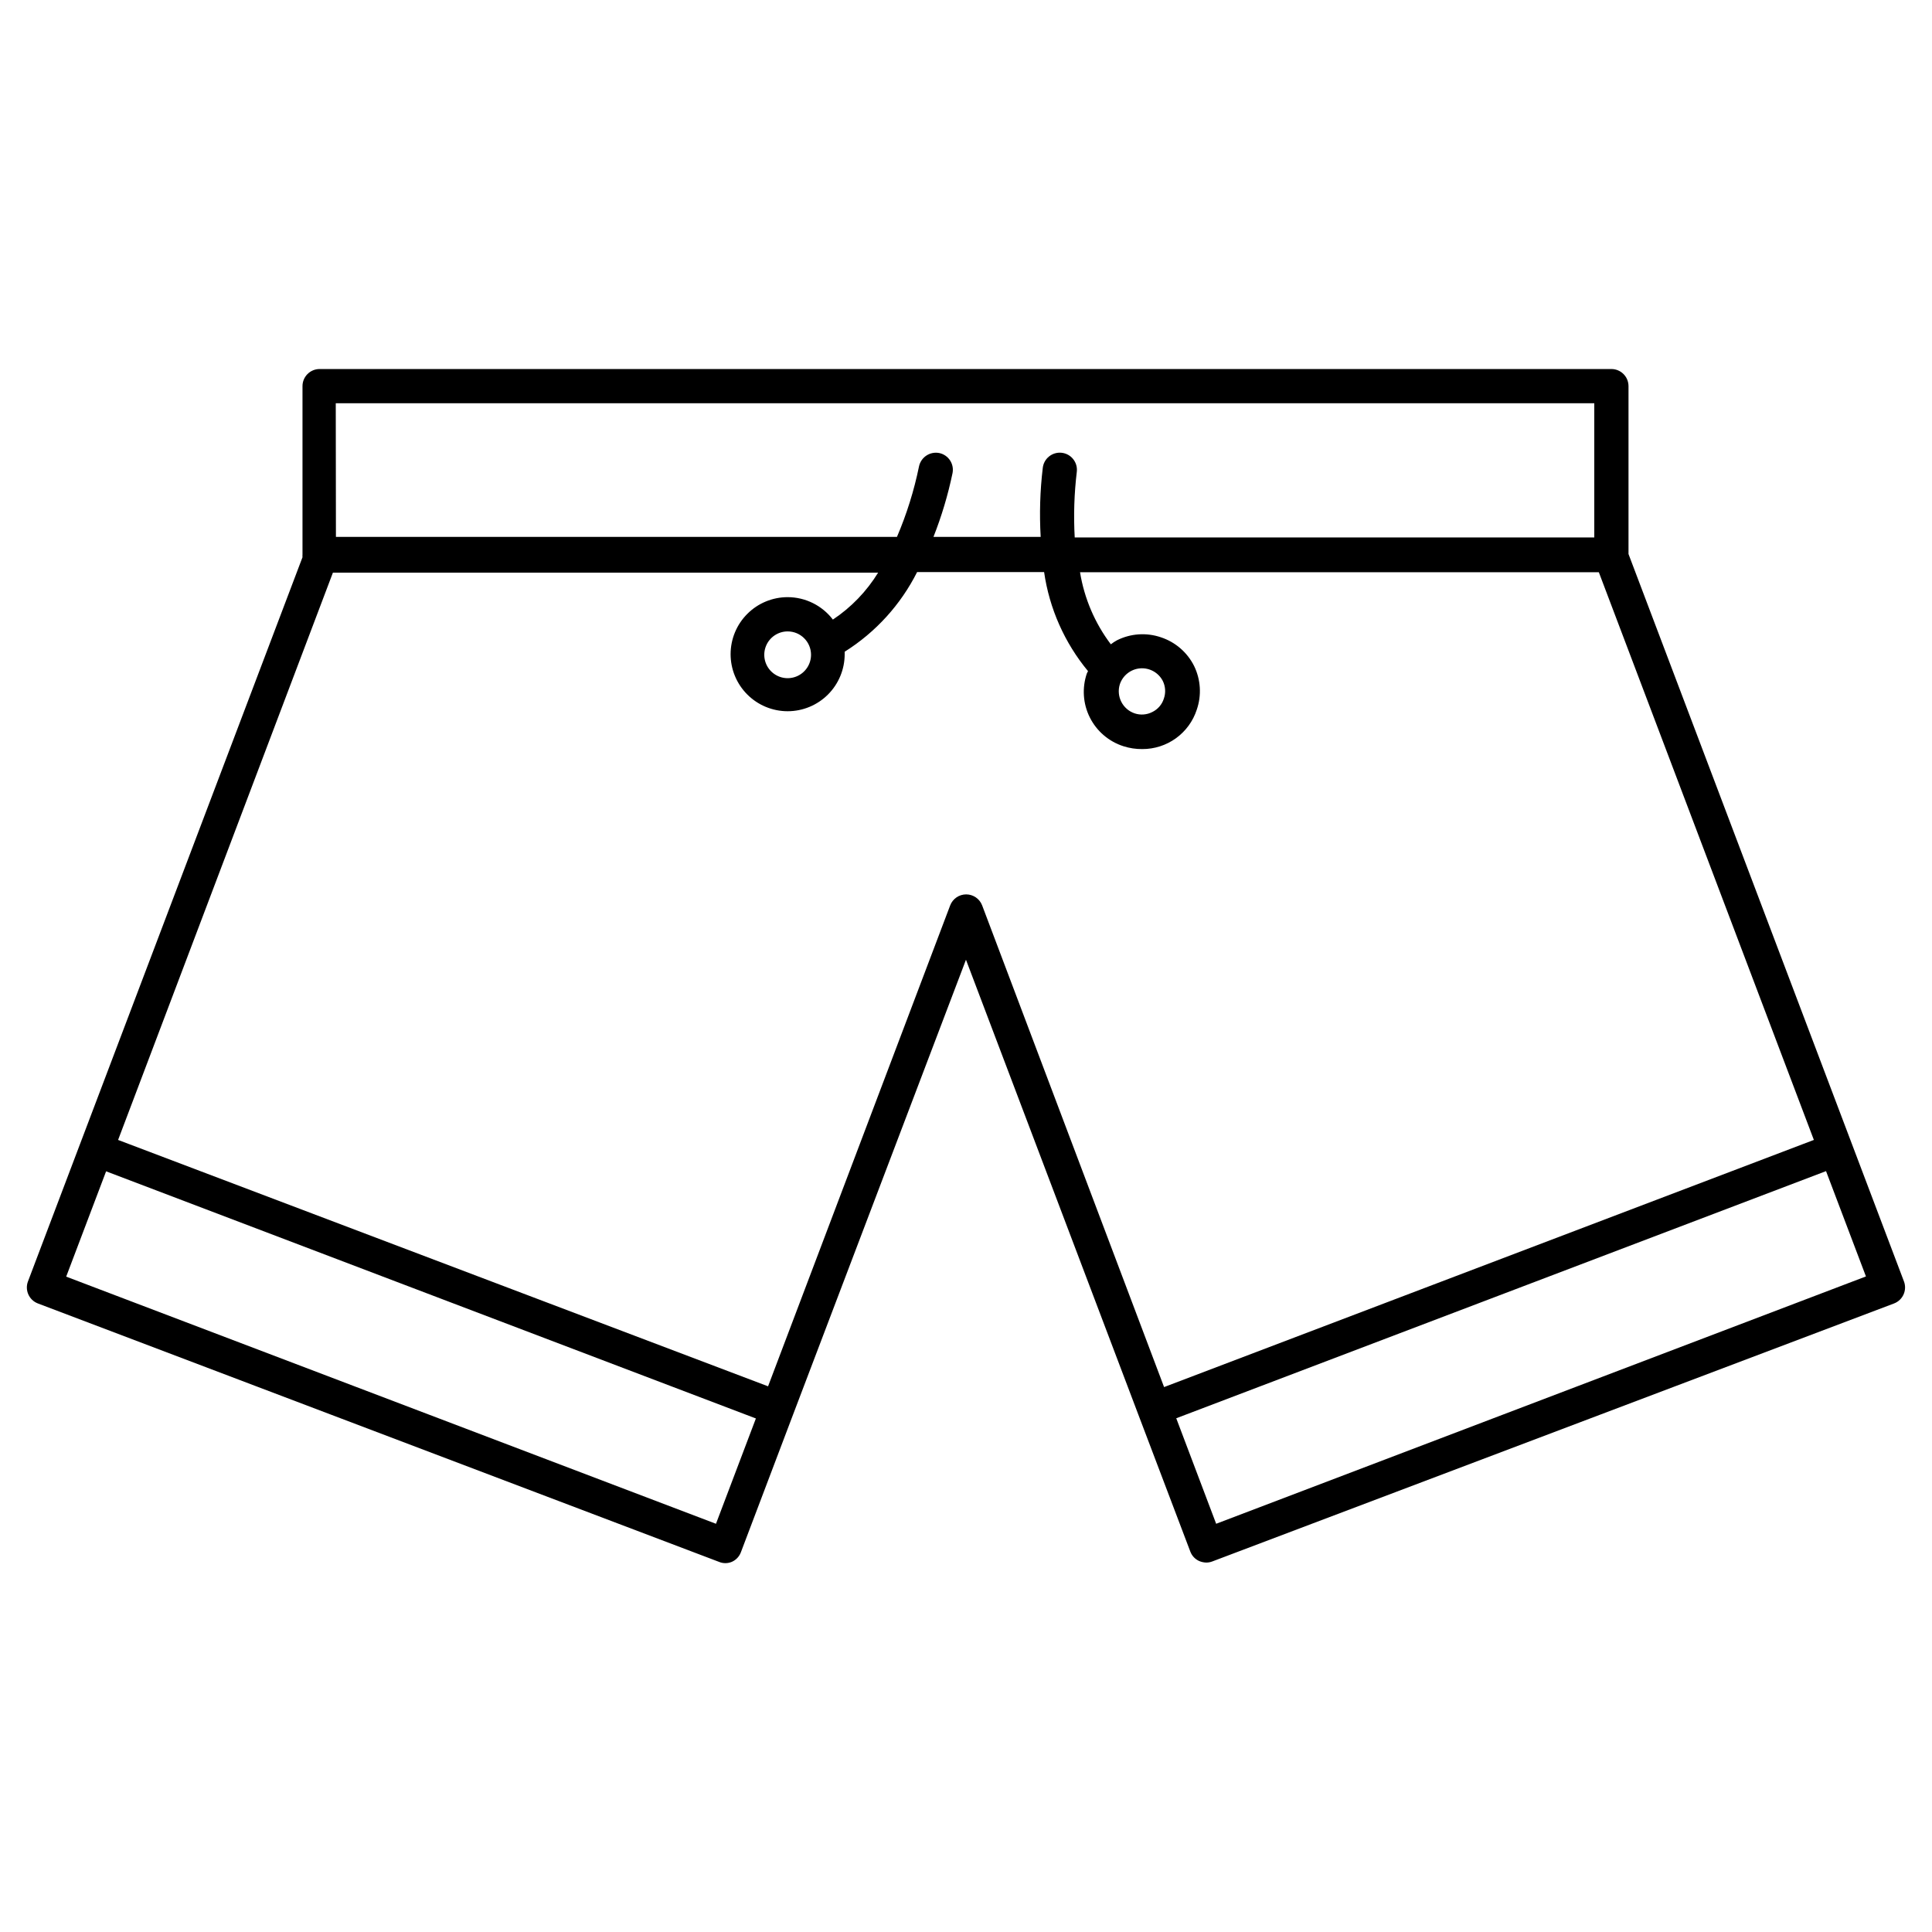 <?xml version="1.0" encoding="UTF-8"?>
<!-- Uploaded to: SVG Repo, www.svgrepo.com, Generator: SVG Repo Mixer Tools -->
<svg fill="#000000" width="800px" height="800px" version="1.1" viewBox="144 144 512 512" xmlns="http://www.w3.org/2000/svg">
 <path d="m575.57 290.82v-44.488c0-2.504-2.027-4.535-4.531-4.535h-342.34c-2.504 0-4.535 2.031-4.535 4.535v44.637c-0.023 0.234-0.023 0.473 0 0.707l-58.945 155.48-13.805 36.426c-0.887 2.336 0.285 4.949 2.621 5.844l180.46 68.465c1.109 0.48 2.367 0.48 3.477 0 1.094-0.488 1.945-1.395 2.367-2.516l13.805-36.426 45.848-120.61 45.645 120.46 13.805 36.375c0.418 1.121 1.273 2.031 2.367 2.519 0.59 0.25 1.223 0.387 1.863 0.402 0.551 0 1.098-0.102 1.613-0.301l180.66-68.367c2.336-0.895 3.508-3.508 2.621-5.844zm-342.59-39.953h333.52v35.57h-137.69c-0.328-5.816-0.141-11.648 0.555-17.434 0.277-2.488-1.516-4.734-4.004-5.012-2.492-0.277-4.738 1.516-5.016 4.004-0.727 6.066-0.91 12.188-0.555 18.289h-28.414c2.156-5.457 3.84-11.086 5.039-16.828 0.254-1.176 0.031-2.402-0.621-3.414-0.652-1.012-1.68-1.723-2.856-1.977-2.461-0.496-4.863 1.074-5.391 3.527-1.309 6.414-3.269 12.676-5.844 18.691h-148.68zm100.76 296.95-172.2-65.496 10.578-27.91 172.2 65.496zm70.535-163.89c-0.676-1.75-2.356-2.906-4.231-2.906-1.879 0-3.559 1.156-4.234 2.906l-48.266 127.46-172.25-65.293 56.93-150.34h144.49c-3.051 4.965-7.141 9.211-11.992 12.441-2.852-3.738-7.285-5.938-11.988-5.945-4.008 0-7.856 1.594-10.688 4.43-2.836 2.832-4.43 6.676-4.43 10.688 0 4.008 1.594 7.852 4.43 10.688 2.832 2.832 6.68 4.426 10.688 4.426 4.008 0 7.852-1.594 10.688-4.426 2.832-2.836 4.426-6.68 4.426-10.688v-0.656c8.203-5.156 14.84-12.457 19.195-21.109h33.656c1.387 9.652 5.414 18.738 11.637 26.25-0.09 0.203-0.191 0.406-0.305 0.602-1.316 3.84-1.035 8.051 0.785 11.68 1.82 3.629 5.023 6.375 8.891 7.617 1.625 0.523 3.328 0.781 5.039 0.758 3.195 0.008 6.309-1 8.898-2.871 2.59-1.875 4.519-4.519 5.508-7.559 1.316-3.805 1.062-7.973-0.703-11.59-1.805-3.609-4.981-6.352-8.816-7.606-3.832-1.301-8.023-1.012-11.641 0.805-0.562 0.312-1.102 0.664-1.609 1.059-4.234-5.606-7.035-12.16-8.164-19.094h137.49l56.984 150.44-172.2 65.496zm-45.344-66.453c0.02 2.512-1.477 4.789-3.789 5.762-2.316 0.977-4.988 0.457-6.769-1.309-1.785-1.77-2.324-4.438-1.367-6.762 0.957-2.32 3.219-3.836 5.731-3.836 3.402 0 6.168 2.742 6.195 6.144zm81.82 7.91c0.77-2.371 2.887-4.051 5.375-4.262 2.484-0.207 4.856 1.094 6.012 3.305 0.727 1.457 0.836 3.148 0.301 4.688-0.48 1.566-1.598 2.863-3.074 3.578-1.449 0.742-3.141 0.871-4.684 0.352-3.16-1.078-4.898-4.465-3.93-7.66zm25.543 222.43-10.578-27.961 172.2-65.496 10.578 27.91z"/>
</svg>